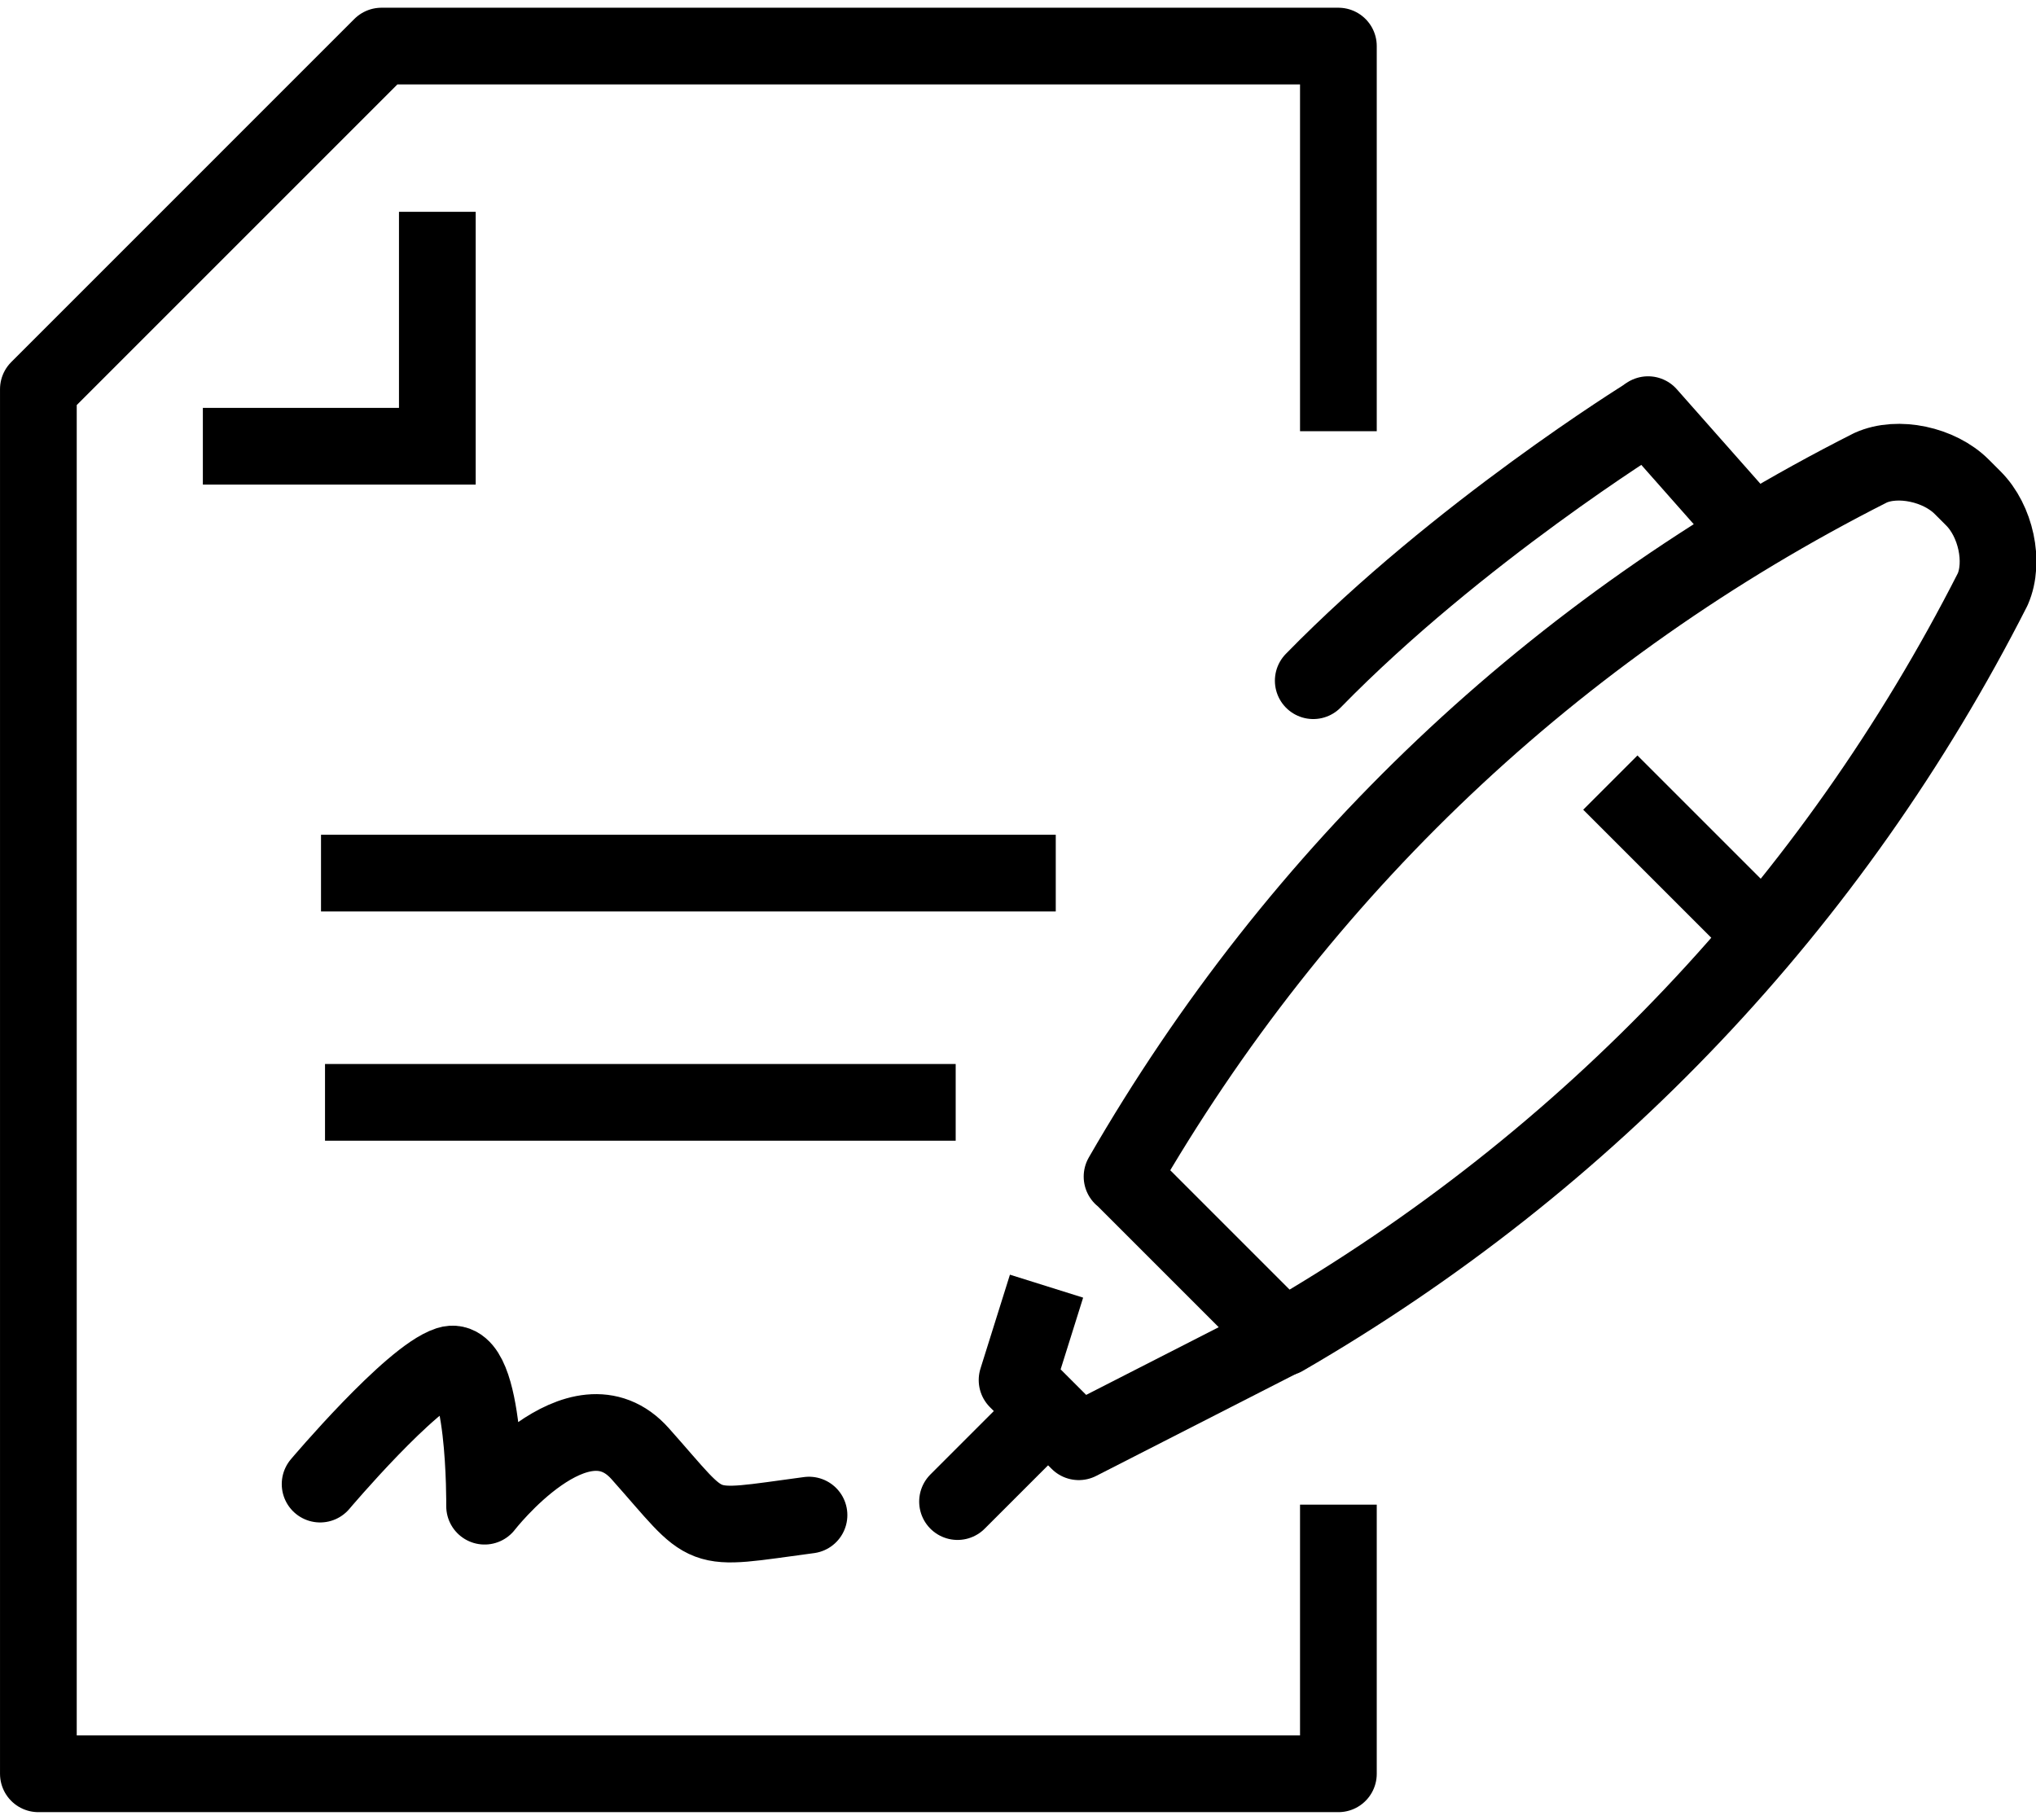 <svg width="66" height="59" xmlns="http://www.w3.org/2000/svg" xmlns:xlink="http://www.w3.org/1999/xlink" xml:space="preserve" overflow="hidden"><g transform="translate(-562 -107)"><path d="M572.406 135.306 596.224 135.306" stroke="#000000" stroke-width="2.487" stroke-miterlimit="10" fill="none"/><path d="M572.536 142.738 592.98 142.738" stroke="#000000" stroke-width="2.487" stroke-miterlimit="10" fill="none"/><path d="M595.726 152.995 593.04 155.681" stroke="#000000" stroke-width="2.487" stroke-linecap="round" stroke-miterlimit="10" fill="none"/><path d="M598.373 145.145C604.093 135.217 612.39 127.347 622.638 122.164 623.523 121.766 624.866 122.054 625.592 122.781 625.712 122.9 625.841 123.029 625.97 123.159 626.697 123.885 626.985 125.218 626.597 126.104 621.414 136.301 613.495 144.648 603.606 150.369L598.383 145.145Z" stroke="#000000" stroke-width="2.487" stroke-linejoin="round" fill="none"/><path d="M595.925 148.697 594.97 151.741 596.97 153.741 603.437 150.438" stroke="#000000" stroke-width="2.487" stroke-linejoin="round" fill="none"/><path d="M618.688 124.134 615.425 120.443" stroke="#000000" stroke-width="2.487" stroke-linecap="round" stroke-linejoin="round" fill="none"/><path d="M604.571 129.068C609.276 124.253 615.375 120.483 615.375 120.483" stroke="#000000" stroke-width="2.487" stroke-linecap="round" stroke-linejoin="round" fill="none"/><path d="M614.201 132.371 619.136 137.306" stroke="#000000" stroke-width="2.487" stroke-linejoin="round" fill="none"/><path d="M572.377 155.114C572.377 155.114 575.311 151.642 576.535 151.244 577.759 150.846 577.709 155.83 577.709 155.83 577.709 155.83 580.763 151.891 582.753 154.129 585.101 156.766 584.494 156.616 588.225 156.119" stroke="#000000" stroke-width="2.487" stroke-linecap="round" stroke-linejoin="round" fill="none"/><path d="M605.386 155.781 605.386 164.506 563.244 164.506 563.244 119.617 574.366 108.494 605.386 108.494 605.386 120.98" stroke="#000000" stroke-width="2.487" stroke-linejoin="round" fill="none"/><path d="M576.177 113.867 576.177 121.467 568.576 121.467" stroke="#000000" stroke-width="2.487" stroke-miterlimit="10" fill="none"/></g></svg>